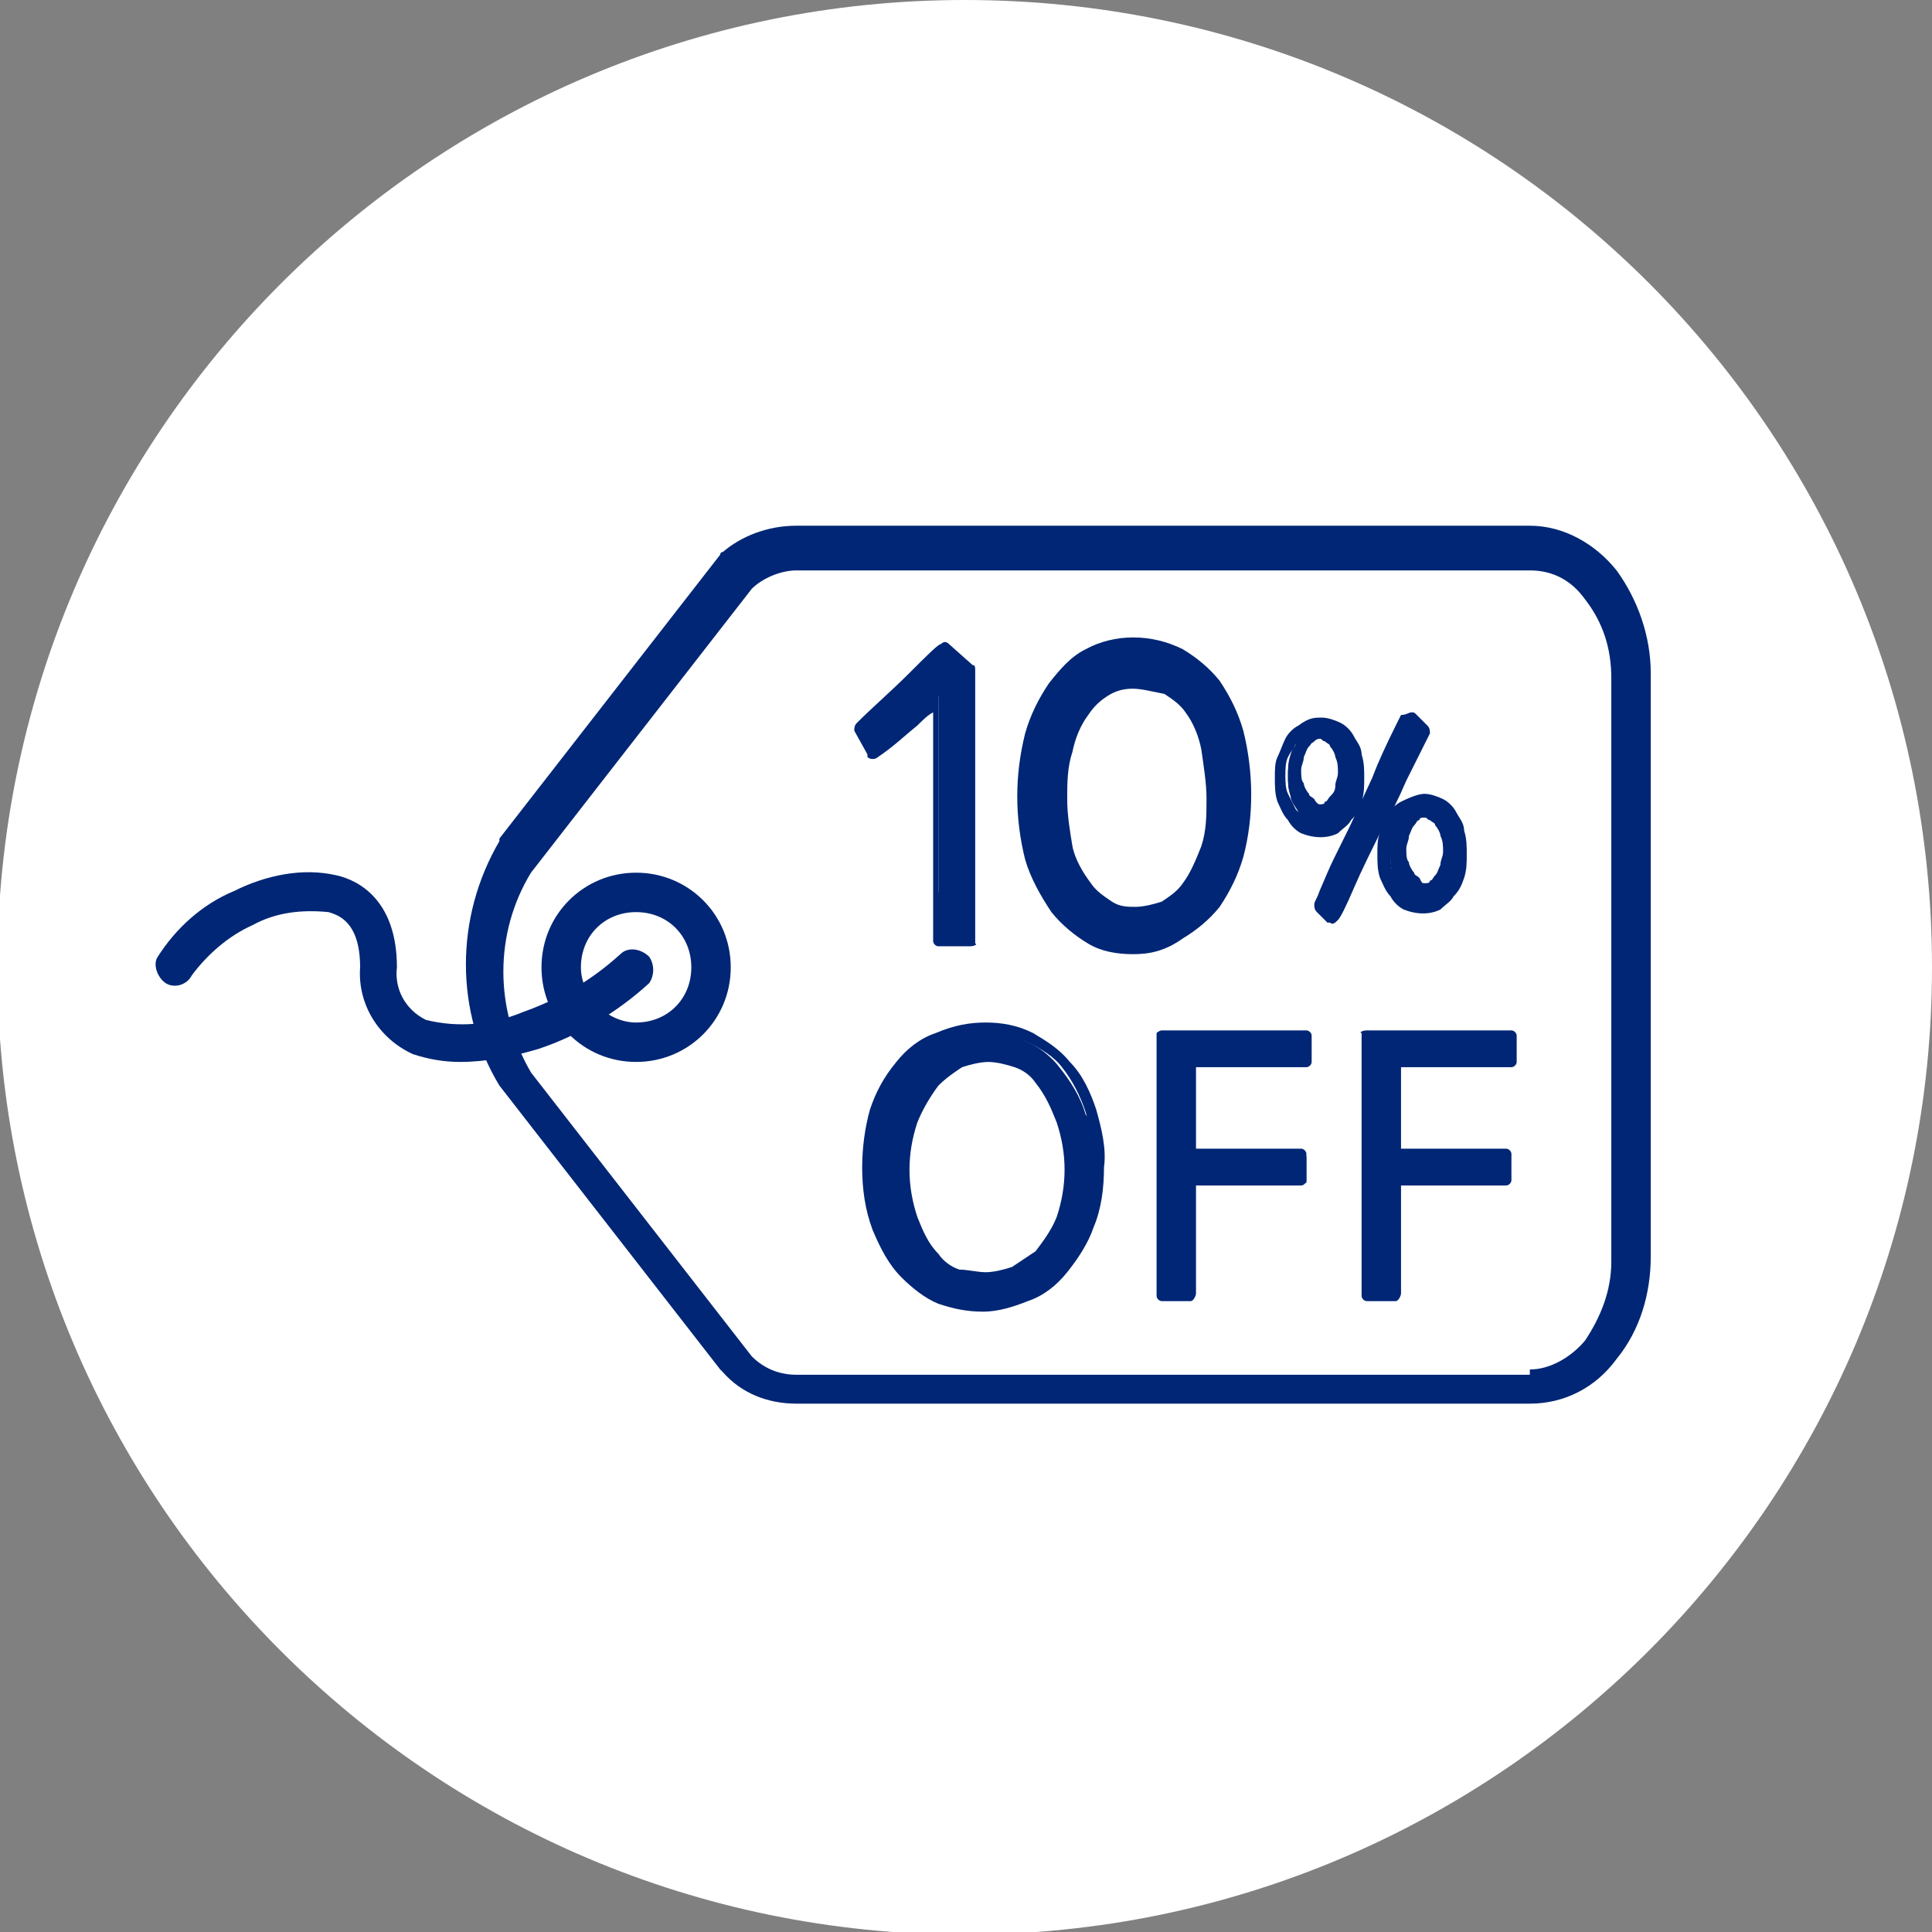 <?xml version="1.0" encoding="utf-8"?>
<!-- Generator: Adobe Illustrator 26.3.1, SVG Export Plug-In . SVG Version: 6.00 Build 0)  -->
<svg version="1.1" id="レイヤー_1" xmlns="http://www.w3.org/2000/svg" xmlns:xlink="http://www.w3.org/1999/xlink" x="0px"
	 y="0px" viewBox="0 0 73.5 73.5" style="enable-background:new 0 0 73.5 73.5;" xml:space="preserve">
<rect x="0" y="0" width="73.5" height="73.5" fill="#808080" stroke="none"/>
<style type="text/css">
	.st0{fill:#FFFFFF;}
	.st1{fill:#002675;}
</style>
<g id="グループ_1458" transform="translate(4123 -5034)">
	<path id="パス_713" class="st0" d="M-4049.5,5070.8c0,20.3-16.5,36.8-36.8,36.8c-20.3,0-36.8-16.5-36.8-36.8s16.5-36.8,36.8-36.8
		c0,0,0,0,0,0C-4065.9,5034-4049.5,5050.5-4049.5,5070.8"/>
	<path id="パス_714" class="st1" d="M-4092.7,5054h27.9c1.3,0,2.5,0.7,3.3,1.7c0.8,1.1,1.3,2.5,1.3,3.9v22.2
		c0,1.4-0.4,2.8-1.3,3.9c-0.8,1.1-2,1.7-3.3,1.7h-27.9c-1.1,0-2.1-0.4-2.8-1.2c0,0,0,0-0.1-0.1l-8.4-10.8c0,0,0,0,0,0
		c-1.7-2.8-1.7-6.4,0-9.3c0,0,0,0,0-0.1l8.4-10.8c0,0,0-0.1,0.1-0.1C-4094.8,5054.4-4093.8,5054-4092.7,5054z M-4064.8,5086.1
		c0.8,0,1.6-0.5,2.1-1.1c0.6-0.9,1-1.9,1-3v-22.2c0-1.1-0.3-2.1-1-3c-0.5-0.7-1.2-1.1-2.1-1.1h-27.9c-0.6,0-1.3,0.3-1.7,0.7
		l-8.4,10.8c-1.4,2.3-1.4,5.2,0,7.6l8.4,10.8c0.5,0.5,1.1,0.7,1.7,0.7H-4064.8z"/>
	<path id="パス_715" class="st1" d="M-4105.5,5074.4c-0.6,0-1.2-0.1-1.8-0.3c-1.3-0.6-2.1-1.9-2-3.3c0-1.8-0.9-2-1.2-2.1
		c-1-0.1-2,0-2.9,0.5c-0.9,0.4-1.7,1.1-2.3,1.9c-0.2,0.4-0.7,0.5-1,0.3s-0.5-0.7-0.3-1c0.7-1.1,1.7-2,2.9-2.5
		c1.2-0.6,2.6-0.9,3.9-0.6c0.9,0.2,2.3,1,2.3,3.5c-0.1,0.8,0.3,1.6,1.1,2c1.2,0.3,2.5,0.2,3.7-0.3c1.4-0.5,2.6-1.2,3.7-2.2
		c0.3-0.3,0.8-0.2,1.1,0.1c0.2,0.3,0.2,0.7,0,1c-1.2,1.1-2.7,2-4.2,2.5C-4103.5,5074.2-4104.5,5074.4-4105.5,5074.4z"/>
	<path id="パス_716" class="st1" d="M-4086.1,5069.7h-1.2c0-0.2,0-0.9,0-1.9c0-1.1,0-2.5,0-4.4c0-0.3,0-0.8,0-1.4s0-1.1,0-1.5l0,0
		c-0.2,0.2-0.6,0.5-1,0.8c-0.5,0.4-0.9,0.8-1.5,1.2l-0.5-0.9c0.6-0.6,1.3-1.2,2-1.9s1.1-1.1,1.2-1.1l0.9,0.8c0,1,0,2.1,0,3.2
		c0,1.1,0,1.7,0,1.9c0,0.8,0,1.9,0,3.1C-4086.1,5068.8-4086.1,5069.5-4086.1,5069.7"/>
	<path id="パス_717" class="st1" d="M-4086.1,5070h-1.2c-0.1,0-0.2-0.1-0.2-0.2c0,0,0,0,0,0c0-0.1,0-0.8,0-1.9c0-1.1,0-2.6,0-4.4
		c0-0.3,0-0.8,0-1.4c0-0.4,0-0.7,0-1c-0.2,0.1-0.4,0.3-0.6,0.5c-0.5,0.4-0.9,0.8-1.5,1.2c-0.1,0.1-0.3,0.1-0.4,0c0,0,0,0,0-0.1
		l-0.5-0.9c0-0.1,0-0.2,0.1-0.3c0.6-0.6,1.3-1.2,2-1.9s1.1-1.1,1.2-1.1c0.1-0.1,0.2-0.1,0.3,0l0.9,0.8c0.1,0,0.1,0.1,0.1,0.2
		c0,1,0,2.1,0,3.2c0,1.1,0,1.7,0,1.9c0,0.9,0,2,0,3.1s0,1.9,0,2.2C-4085.8,5069.9-4085.9,5070-4086.1,5070
		C-4086.1,5070-4086.1,5070-4086.1,5070L-4086.1,5070z M-4087.1,5069.5h0.7c0-0.4,0-1,0-1.9c0-1.1,0-2.2,0-3.1c0-0.2,0-0.8,0-1.9
		c0-1,0-2.1,0-3.1l-0.7-0.6c-0.2,0.2-0.6,0.5-1.1,1c-0.7,0.6-1.3,1.2-1.9,1.8l0.2,0.5c0.4-0.4,0.8-0.7,1.2-1c0.4-0.4,0.8-0.7,1-0.8
		c0.1-0.1,0.2-0.1,0.3,0l0,0c0.1,0,0.1,0.1,0.1,0.2c0,0.3,0,0.8,0,1.5c0,0.6,0,1.1,0,1.4c0,1.8,0,3.3,0,4.4
		C-4087.1,5068.6-4087.1,5069.2-4087.1,5069.5z"/>
	<path id="パス_718" class="st1" d="M-4075.7,5064.3c0,0.8-0.1,1.6-0.3,2.4c-0.2,0.7-0.5,1.3-0.9,1.8c-0.4,0.5-0.8,0.9-1.3,1.1
		c-1,0.5-2.2,0.5-3.3,0c-0.5-0.3-1-0.7-1.3-1.1c-0.4-0.6-0.7-1.2-0.9-1.9c-0.4-1.5-0.4-3.1,0-4.6c0.2-0.6,0.5-1.2,0.8-1.8
		c0.3-0.5,0.8-0.9,1.3-1.2c1.1-0.6,2.4-0.6,3.4,0c0.5,0.3,1,0.7,1.3,1.2c0.4,0.6,0.7,1.2,0.9,1.8
		C-4075.8,5062.8-4075.7,5063.6-4075.7,5064.3 M-4077,5064.4c0-0.6-0.1-1.3-0.2-1.9c-0.1-0.5-0.4-1-0.7-1.5
		c-0.2-0.3-0.5-0.6-0.9-0.8c-0.3-0.2-0.7-0.3-1.1-0.3c-0.4,0-0.8,0.1-1.2,0.3c-0.3,0.2-0.6,0.5-0.8,0.8c-0.3,0.4-0.5,0.9-0.7,1.5
		c-0.2,0.6-0.2,1.2-0.2,1.8c0,0.6,0.1,1.3,0.2,1.9c0.1,0.5,0.4,1.1,0.7,1.5c0.2,0.3,0.5,0.5,0.8,0.7c0.3,0.2,0.7,0.3,1.1,0.3
		c0.4,0,0.8-0.1,1.1-0.3c0.3-0.2,0.6-0.4,0.9-0.7c0.3-0.4,0.6-0.9,0.7-1.4C-4077.1,5065.7-4077,5065.1-4077,5064.4"/>
	<path id="パス_719" class="st1" d="M-4079.9,5070.3c-0.6,0-1.2-0.1-1.7-0.4c-0.5-0.3-1-0.7-1.4-1.2c-0.4-0.6-0.8-1.3-1-2
		c-0.4-1.6-0.4-3.2,0-4.8c0.2-0.7,0.5-1.3,0.9-1.9c0.4-0.5,0.8-1,1.4-1.3c1.1-0.6,2.5-0.6,3.7,0c0.5,0.3,1,0.7,1.4,1.2
		c0.4,0.6,0.7,1.2,0.9,1.9c0.4,1.6,0.4,3.3,0,4.8c-0.2,0.7-0.5,1.3-0.9,1.9c-0.4,0.5-0.9,0.9-1.4,1.2
		C-4078.7,5070.2-4079.3,5070.3-4079.9,5070.3z M-4079.9,5058.8c-0.6,0-1.1,0.1-1.6,0.4c-0.5,0.3-0.9,0.7-1.2,1.1
		c-0.4,0.5-0.6,1.1-0.8,1.7c-0.4,1.5-0.4,3,0,4.5c0.2,0.6,0.5,1.3,0.9,1.8c0.3,0.4,0.7,0.8,1.2,1.1c0.9,0.5,2.1,0.5,3,0
		c0.5-0.3,0.9-0.6,1.2-1.1c0.4-0.5,0.7-1.1,0.9-1.8c0.4-1.5,0.4-3.1,0-4.6c-0.2-0.6-0.5-1.2-0.8-1.7c-0.3-0.5-0.7-0.8-1.2-1.1
		C-4078.8,5059-4079.4,5058.8-4079.9,5058.8z M-4079.9,5069c-0.4,0-0.8-0.1-1.2-0.3c-0.4-0.2-0.7-0.5-0.9-0.8
		c-0.4-0.5-0.6-1-0.8-1.6c-0.2-0.6-0.3-1.3-0.2-2c0-0.6,0.1-1.3,0.3-1.9c0.1-0.6,0.4-1.1,0.7-1.5c0.2-0.3,0.5-0.6,0.9-0.8
		c0.4-0.2,0.8-0.4,1.3-0.3c0.4,0,0.9,0.1,1.2,0.3c0.4,0.2,0.7,0.5,0.9,0.9c0.3,0.5,0.6,1,0.7,1.6c0.2,0.6,0.2,1.3,0.2,2
		c0,0.6-0.1,1.3-0.3,1.9c-0.2,0.6-0.4,1.1-0.8,1.5c-0.2,0.3-0.6,0.6-0.9,0.8C-4079.1,5068.9-4079.5,5069-4079.9,5069z
		 M-4079.9,5060.2c-0.4,0-0.7,0.1-1,0.3c-0.3,0.2-0.5,0.4-0.7,0.7c-0.3,0.4-0.5,0.9-0.6,1.4c-0.2,0.6-0.2,1.2-0.2,1.8
		c0,0.6,0.1,1.2,0.2,1.8c0.1,0.5,0.4,1,0.7,1.4c0.2,0.3,0.5,0.5,0.8,0.7c0.3,0.2,0.6,0.2,0.9,0.2c0.3,0,0.7-0.1,1-0.2
		c0.3-0.2,0.6-0.4,0.8-0.7c0.3-0.4,0.5-0.9,0.7-1.4c0.2-0.6,0.2-1.2,0.2-1.8c0-0.6-0.1-1.2-0.2-1.9c-0.1-0.5-0.3-1-0.6-1.4
		c-0.2-0.3-0.5-0.5-0.8-0.7C-4079.2,5060.3-4079.6,5060.2-4079.9,5060.2z"/>
	<path id="パス_720" class="st1" d="M-4071.3,5063.5c0,0.3,0,0.5-0.1,0.8c-0.1,0.2-0.2,0.5-0.3,0.6c-0.1,0.2-0.3,0.3-0.4,0.4
		c-0.4,0.2-0.8,0.2-1.1,0c-0.2-0.1-0.3-0.2-0.4-0.4c-0.1-0.2-0.3-0.4-0.3-0.6c-0.1-0.3-0.1-0.5-0.1-0.8c0-0.3,0-0.5,0.1-0.8
		c0.1-0.2,0.2-0.4,0.3-0.6c0.1-0.2,0.3-0.3,0.5-0.4c0.4-0.2,0.8-0.2,1.2,0c0.2,0.1,0.3,0.2,0.4,0.4c0.1,0.2,0.2,0.4,0.3,0.6
		C-4071.3,5062.9-4071.3,5063.2-4071.3,5063.5 M-4071.8,5063.5c0-0.2,0-0.4-0.1-0.6c0-0.2-0.1-0.3-0.2-0.5c-0.1-0.1-0.2-0.2-0.3-0.2
		c-0.1-0.1-0.2-0.1-0.3-0.1c-0.1,0-0.2,0-0.3,0.1c-0.1,0.1-0.2,0.1-0.3,0.2c-0.1,0.1-0.2,0.3-0.2,0.5c-0.1,0.2-0.1,0.4-0.1,0.6
		c0,0.2,0,0.4,0.1,0.6c0,0.2,0.1,0.3,0.2,0.5c0.1,0.1,0.2,0.2,0.3,0.2c0.1,0.1,0.2,0.1,0.3,0.1c0.1,0,0.2,0,0.3-0.1
		c0.1-0.1,0.2-0.1,0.3-0.2c0.1-0.1,0.2-0.3,0.2-0.5C-4071.9,5063.9-4071.8,5063.7-4071.8,5063.5 M-4068.9,5061.7
		c-0.3,0.5-0.6,1.2-0.9,1.8s-0.6,1.3-0.9,1.8c-0.4,0.8-0.8,1.6-1.1,2.3c-0.3,0.7-0.5,1.1-0.6,1.2l-0.4-0.4c0-0.1,0.2-0.5,0.6-1.2
		c0.3-0.7,0.7-1.4,1.1-2.3c0.2-0.5,0.5-1.1,0.9-1.8c0.3-0.7,0.6-1.3,0.9-1.9L-4068.9,5061.7z M-4067.4,5066.5c0,0.3,0,0.5-0.1,0.8
		c-0.1,0.2-0.2,0.5-0.3,0.6c-0.1,0.2-0.3,0.3-0.4,0.4c-0.4,0.2-0.8,0.2-1.1,0c-0.2-0.1-0.3-0.2-0.4-0.4c-0.1-0.2-0.3-0.4-0.3-0.6
		c-0.1-0.3-0.1-0.5-0.1-0.8c0-0.3,0-0.5,0.1-0.8c0.1-0.2,0.2-0.4,0.3-0.6c0.1-0.2,0.3-0.3,0.5-0.4c0.4-0.2,0.8-0.2,1.2,0
		c0.2,0.1,0.3,0.2,0.4,0.4c0.1,0.2,0.2,0.4,0.3,0.6C-4067.4,5065.9-4067.3,5066.2-4067.4,5066.5 M-4067.9,5066.5
		c0-0.2,0-0.4-0.1-0.6c0-0.2-0.1-0.3-0.2-0.5c-0.1-0.1-0.2-0.2-0.3-0.2c-0.1-0.1-0.2-0.1-0.3-0.1c-0.1,0-0.2,0-0.3,0.1
		c-0.1,0.1-0.2,0.1-0.3,0.2c-0.1,0.1-0.2,0.3-0.2,0.5c-0.1,0.2-0.1,0.4-0.1,0.6c0,0.2,0,0.4,0.1,0.6c0,0.2,0.1,0.3,0.2,0.5
		c0.1,0.1,0.2,0.2,0.3,0.2c0.1,0.1,0.2,0.1,0.3,0.1c0.1,0,0.2,0,0.3-0.1c0.1-0.1,0.2-0.1,0.3-0.2c0.1-0.1,0.2-0.3,0.2-0.5
		C-4067.9,5066.9-4067.9,5066.7-4067.9,5066.5"/>
	<path id="パス_721" class="st1" d="M-4069.3,5061.1c0.1,0,0.1,0,0.2,0.1l0.4,0.4c0.1,0.1,0.1,0.2,0.1,0.3
		c-0.3,0.6-0.6,1.2-0.9,1.8c-0.3,0.7-0.6,1.3-0.9,1.8c-0.4,0.8-0.8,1.6-1.1,2.3c-0.3,0.7-0.5,1.1-0.6,1.2c-0.1,0.1-0.2,0.2-0.3,0.1
		c0,0,0,0-0.1,0l-0.4-0.4c-0.1-0.1-0.1-0.2-0.1-0.3c0-0.1,0.1-0.2,0.2-0.5l0.3-0.7c0.3-0.7,0.7-1.4,1.1-2.3l0.6-1.3l0.2-0.5
		c0.3-0.7,0.6-1.3,0.9-1.9C-4069.5,5061.2-4069.4,5061.1-4069.3,5061.1L-4069.3,5061.1z M-4072.7,5061.3c0.2,0,0.5,0.1,0.7,0.2
		c0.2,0.1,0.4,0.3,0.5,0.5c0.1,0.2,0.3,0.4,0.3,0.7c0.1,0.3,0.1,0.6,0.1,0.9c0,0.3,0,0.6-0.1,0.9c-0.1,0.3-0.2,0.5-0.4,0.7
		c-0.1,0.2-0.3,0.3-0.5,0.5c-0.4,0.2-0.9,0.2-1.4,0c-0.2-0.1-0.4-0.3-0.5-0.5c-0.2-0.2-0.3-0.5-0.4-0.7c-0.1-0.3-0.1-0.6-0.1-0.9
		c0-0.3,0-0.6,0.1-0.8c0.1-0.2,0.2-0.5,0.3-0.7c0.1-0.2,0.3-0.4,0.5-0.5C-4073.2,5061.3-4073,5061.3-4072.7,5061.3L-4072.7,5061.3z
		 M-4072.8,5065.2c0.2,0,0.3,0,0.4-0.1c0.1-0.1,0.3-0.2,0.4-0.3v0c0.1-0.2,0.2-0.4,0.3-0.6c0.1-0.2,0.1-0.5,0.1-0.7
		c0-0.2,0-0.5-0.1-0.7c-0.1-0.2-0.1-0.4-0.3-0.5c-0.1-0.1-0.2-0.3-0.4-0.3c-0.3-0.2-0.6-0.2-0.9,0c-0.1,0.1-0.3,0.2-0.4,0.3
		c-0.1,0.2-0.2,0.3-0.3,0.5c-0.1,0.2-0.1,0.5-0.1,0.7c0,0.2,0,0.5,0.1,0.7c0.1,0.2,0.2,0.4,0.3,0.6c0.1,0.1,0.2,0.2,0.4,0.3
		C-4073.1,5065.2-4072.9,5065.2-4072.8,5065.2z M-4072.7,5061.9c0.2,0,0.3,0,0.5,0.1c0.1,0.1,0.3,0.2,0.3,0.3
		c0.1,0.2,0.2,0.4,0.3,0.6c0.1,0.2,0.1,0.4,0.1,0.7c0,0.2,0,0.4-0.1,0.7c-0.1,0.2-0.1,0.4-0.3,0.5c-0.1,0.1-0.2,0.2-0.4,0.3
		c-0.3,0.1-0.6,0.1-0.9,0c-0.1-0.1-0.3-0.2-0.4-0.3c-0.1-0.2-0.2-0.4-0.3-0.6c-0.1-0.2-0.1-0.4-0.1-0.7c0-0.2,0-0.4,0.1-0.7
		c0-0.2,0.1-0.4,0.3-0.5c0.1-0.1,0.2-0.2,0.4-0.3C-4073.1,5061.9-4072.9,5061.9-4072.7,5061.9L-4072.7,5061.9z M-4072.8,5064.6
		c0.1,0,0.2,0,0.2-0.1c0.1,0,0.1-0.1,0.2-0.2c0.1-0.1,0.2-0.2,0.2-0.4c0-0.2,0.1-0.3,0.1-0.5c0-0.2,0-0.4-0.1-0.6
		c0-0.1-0.1-0.3-0.2-0.4l0,0c0-0.1-0.1-0.1-0.2-0.2c-0.1,0-0.1-0.1-0.2-0.1c-0.1,0-0.2,0-0.2,0.1c-0.1,0-0.1,0.1-0.2,0.2v0
		c-0.1,0.1-0.1,0.2-0.2,0.4c0,0.2-0.1,0.3-0.1,0.5c0,0.2,0,0.4,0.1,0.5c0,0.1,0.1,0.3,0.2,0.4l0,0c0,0.1,0.1,0.1,0.2,0.2
		C-4072.9,5064.6-4072.8,5064.6-4072.8,5064.6z M-4068.8,5064.2c0.2,0,0.5,0.1,0.7,0.2c0.2,0.1,0.4,0.3,0.5,0.5
		c0.1,0.2,0.3,0.4,0.3,0.7c0.1,0.3,0.1,0.6,0.1,0.9c0,0.3,0,0.6-0.1,0.9c-0.1,0.3-0.2,0.5-0.4,0.7c-0.1,0.2-0.3,0.3-0.5,0.5
		c-0.4,0.2-0.9,0.2-1.4,0c-0.2-0.1-0.4-0.3-0.5-0.5c-0.2-0.2-0.3-0.5-0.4-0.7c-0.1-0.3-0.1-0.6-0.1-0.9c0-0.3,0-0.6,0.1-0.8
		c0.1-0.2,0.2-0.5,0.3-0.7c0.1-0.2,0.3-0.4,0.5-0.5C-4069.3,5064.3-4069,5064.2-4068.8,5064.2L-4068.8,5064.2z M-4068.8,5068.2
		c0.2,0,0.3,0,0.4-0.1c0.1-0.1,0.3-0.2,0.4-0.3v0c0.1-0.2,0.2-0.4,0.3-0.6c0.1-0.2,0.1-0.5,0.1-0.7c0-0.2,0-0.5-0.1-0.7
		c-0.1-0.2-0.1-0.4-0.3-0.5c-0.1-0.1-0.2-0.3-0.4-0.3c-0.3-0.2-0.6-0.2-0.9,0c-0.1,0.1-0.3,0.2-0.4,0.3c-0.1,0.2-0.2,0.4-0.3,0.5
		c-0.1,0.2-0.1,0.5-0.1,0.7c0,0.2,0,0.5,0.1,0.7c0.1,0.2,0.2,0.4,0.3,0.6c0.1,0.1,0.2,0.2,0.4,0.3
		C-4069.1,5068.1-4069,5068.2-4068.8,5068.2L-4068.8,5068.2z M-4068.8,5064.8c0.2,0,0.3,0,0.5,0.1c0.1,0.1,0.3,0.2,0.3,0.3
		c0.1,0.2,0.2,0.4,0.3,0.6c0.1,0.2,0.1,0.4,0.1,0.7c0,0.2,0,0.4-0.1,0.7c-0.1,0.2-0.1,0.4-0.3,0.5c-0.1,0.1-0.2,0.2-0.4,0.3
		c-0.3,0.1-0.6,0.1-0.9,0c-0.1-0.1-0.3-0.2-0.4-0.3c-0.1-0.2-0.2-0.4-0.3-0.6c-0.1-0.2-0.1-0.4-0.1-0.7c0-0.2,0-0.4,0.1-0.7
		c0-0.2,0.1-0.4,0.3-0.5c0.1-0.1,0.2-0.2,0.4-0.3C-4069.1,5064.9-4069,5064.8-4068.8,5064.8L-4068.8,5064.8z M-4068.8,5067.6
		c0.1,0,0.2,0,0.2-0.1c0.1,0,0.1-0.1,0.2-0.2l0,0c0.1-0.1,0.1-0.2,0.2-0.4c0-0.2,0.1-0.3,0.1-0.5c0-0.2,0-0.4-0.1-0.6
		c0-0.1-0.1-0.3-0.2-0.4l0,0c0-0.1-0.1-0.1-0.2-0.2c-0.1,0-0.1-0.1-0.2-0.1c-0.1,0-0.2,0-0.2,0.1c-0.1,0-0.1,0.1-0.2,0.2l0,0
		c-0.1,0.1-0.1,0.2-0.2,0.4c0,0.2-0.1,0.3-0.1,0.5c0,0.2,0,0.4,0.1,0.5c0,0.1,0.1,0.3,0.2,0.4v0c0,0.1,0.1,0.1,0.2,0.2
		C-4068.9,5067.6-4068.9,5067.6-4068.8,5067.6z"/>
	<path id="パス_722" class="st1" d="M-4081.2,5078.4c0,0.8-0.1,1.5-0.4,2.2c-0.2,0.6-0.5,1.2-1,1.7c-0.4,0.4-0.9,0.8-1.4,1.1
		c-0.5,0.2-1,0.3-1.6,0.3c-0.5,0-1.1-0.1-1.6-0.3c-0.5-0.2-0.9-0.5-1.3-0.9c-0.5-0.5-0.8-1.1-1-1.7c-0.3-0.7-0.4-1.5-0.4-2.3
		c0-0.7,0.1-1.4,0.3-2.1c0.2-0.6,0.5-1.2,0.9-1.7c0.4-0.5,0.8-0.8,1.4-1.1c1.1-0.5,2.3-0.5,3.3,0c0.5,0.2,1,0.6,1.3,1
		c0.4,0.5,0.8,1.1,1,1.8C-4081.3,5076.9-4081.2,5077.7-4081.2,5078.4 M-4082.3,5078.5c0-0.6-0.1-1.3-0.3-1.9
		c-0.2-0.6-0.5-1.1-0.9-1.6c-0.3-0.3-0.6-0.5-0.9-0.7c-0.3-0.2-0.7-0.2-1.1-0.2c-0.4,0-0.8,0.1-1.1,0.2c-0.4,0.2-0.7,0.4-0.9,0.7
		c-0.4,0.4-0.7,0.9-0.8,1.5c-0.4,1.2-0.4,2.5,0,3.8c0.2,0.5,0.5,1,0.9,1.4c0.3,0.3,0.6,0.5,0.9,0.7c0.3,0.2,0.7,0.3,1.1,0.2
		c0.4,0,0.8-0.1,1.1-0.2c0.4-0.2,0.7-0.4,0.9-0.7c0.4-0.4,0.6-0.9,0.8-1.4C-4082.4,5079.8-4082.3,5079.1-4082.3,5078.5"/>
	<path id="パス_723" class="st1" d="M-4085.5,5072.9c0.6,0,1.2,0.1,1.8,0.4c0.5,0.3,1,0.6,1.4,1.1c0.5,0.5,0.8,1.2,1,1.8
		c0.2,0.7,0.4,1.5,0.3,2.2c0,0.8-0.1,1.6-0.4,2.3c-0.2,0.6-0.6,1.2-1,1.7c-0.4,0.5-0.9,0.9-1.5,1.1c-0.5,0.2-1.1,0.4-1.7,0.4
		c-0.6,0-1.1-0.1-1.7-0.3c-0.5-0.2-1-0.6-1.4-1c-0.5-0.5-0.8-1.1-1.1-1.8c-0.3-0.8-0.4-1.6-0.4-2.4c0-0.7,0.1-1.5,0.3-2.2
		c0.2-0.6,0.5-1.2,1-1.8c0.4-0.5,0.9-0.9,1.5-1.1C-4086.7,5073-4086.1,5072.9-4085.5,5072.9z M-4085.5,5083.4c0.5,0,1-0.1,1.5-0.3
		c0.5-0.2,0.9-0.6,1.3-1c0.4-0.5,0.7-1,0.9-1.6c0.2-0.7,0.4-1.4,0.4-2.1c0-0.7-0.1-1.4-0.3-2.1c-0.2-0.6-0.5-1.2-0.9-1.7
		c-0.3-0.4-0.8-0.7-1.2-0.9c-1-0.5-2.1-0.4-3.1,0c-0.5,0.2-0.9,0.6-1.3,1c-0.4,0.5-0.7,1-0.9,1.6c-0.2,0.7-0.3,1.3-0.3,2
		c0,0.8,0.1,1.5,0.4,2.2c0.2,0.6,0.6,1.2,1,1.6c0.3,0.4,0.8,0.7,1.2,0.9C-4086.5,5083.3-4086,5083.4-4085.5,5083.4z M-4085.5,5073.9
		c0.4,0,0.8,0.1,1.2,0.3c0.4,0.2,0.7,0.4,1,0.7c0.4,0.5,0.8,1,0.9,1.7c0.2,0.6,0.3,1.3,0.3,2c0,0.7-0.1,1.3-0.3,1.9
		c-0.2,0.5-0.5,1-0.9,1.4c-0.3,0.3-0.6,0.6-1,0.8c-0.4,0.2-0.8,0.3-1.2,0.3c-0.4,0-0.8-0.1-1.2-0.3c-0.4-0.2-0.7-0.4-1-0.7
		c-0.4-0.4-0.7-1-0.9-1.5c-0.4-1.3-0.4-2.6,0-3.9c0.2-0.6,0.5-1.1,0.9-1.6c0.3-0.3,0.6-0.6,1-0.8
		C-4086.3,5074-4085.9,5073.9-4085.5,5073.9z M-4085.5,5082.4c0.3,0,0.7-0.1,1-0.2c0.3-0.2,0.6-0.4,0.9-0.6c0.3-0.4,0.6-0.8,0.8-1.3
		c0.2-0.6,0.3-1.2,0.3-1.8c0-0.6-0.1-1.2-0.3-1.8c-0.2-0.5-0.4-1-0.8-1.5c-0.2-0.3-0.5-0.5-0.8-0.6c-0.3-0.1-0.7-0.2-1-0.2
		c-0.3,0-0.7,0.1-1,0.2c-0.3,0.2-0.6,0.4-0.9,0.7c-0.3,0.4-0.6,0.9-0.8,1.4c-0.4,1.2-0.4,2.4,0,3.6c0.2,0.5,0.4,1,0.8,1.4
		c0.2,0.3,0.5,0.5,0.8,0.6C-4086.2,5082.3-4085.8,5082.4-4085.5,5082.4z"/>
	<path id="パス_724" class="st1" d="M-4073.3,5074.5c-0.1,0-0.4,0-0.9,0c-0.5,0-1.1,0-1.9,0c-0.3,0-0.6,0-0.9,0
		c-0.3,0-0.5,0-0.7,0c0,0.6,0,1.2,0,1.8c0,0.7,0,1.2,0,1.7h0.5c0.3,0,0.5,0,0.7,0c0.7,0,1.4,0,2.1,0s1,0,1.1,0v1l-1.2,0
		c-0.7,0-1.4,0-2,0h-0.6h-0.5c0,0.9,0,1.7,0,2.5c0,0.8,0,1.4,0,1.9h-1.1c0-0.3,0-0.8,0-1.6c0-0.8,0-1.9,0-3.3c0-0.6,0-1.3,0-2.2
		c0-0.9,0-1.9,0-2.9c0.3,0,0.7,0,1.2,0c0.5,0,1,0,1.5,0c0.8,0,1.4,0,1.9,0l0.9,0V5074.5z"/>
	<path id="パス_725" class="st1" d="M-4078.8,5073.2c0.3,0,0.7,0,1.2,0c0.4,0,0.9,0,1.5,0c0.9,0,1.4,0,1.9,0l0.9,0
		c0.1,0,0.2,0.1,0.2,0.2v1c0,0.1-0.1,0.2-0.2,0.2c-0.1,0-0.4,0-0.9,0c-0.5,0-1.1,0-1.9,0c-0.3,0-0.6,0-0.9,0h-0.5c0,0.5,0,1,0,1.6
		s0,1,0,1.5h0.2c0.2,0,0.5,0,0.7,0c0.7,0,1.4,0,2,0c0.6,0,1,0,1.1,0c0.1,0,0.2,0.1,0.2,0.2v1c0,0.1-0.1,0.2-0.2,0.2l-1.2,0
		c-0.7,0-1.4,0-2,0h-0.5h-0.2h-0.1c0,0.8,0,1.5,0,2.2c0,0.8,0,1.4,0,1.9c0,0.1-0.1,0.3-0.2,0.3c0,0,0,0,0,0h-1.1
		c-0.1,0-0.2-0.1-0.2-0.2c0,0,0,0,0,0c0-0.3,0-0.9,0-1.6c0-0.7,0-1.8,0-3.3c0-0.6,0-1.4,0-2.2c0-0.9,0-1.9,0-2.9
		C-4079,5073.3-4078.9,5073.2-4078.8,5073.2C-4078.8,5073.2-4078.8,5073.2-4078.8,5073.2L-4078.8,5073.2z M-4076.1,5073.7
		c-0.6,0-1.1,0-1.5,0c-0.3,0-0.7,0-0.9,0c0,0.9,0,1.8,0,2.6c0,0.9,0,1.6,0,2.2c0,1.5,0,2.6,0,3.3c0,0.6,0,1,0,1.3h0.6
		c0-0.4,0-1,0-1.6c0-0.8,0-1.6,0-2.5c0-0.1,0.1-0.2,0.2-0.2h0.3h0.2h0.5c0.6,0,1.3,0,2,0l1,0v-0.5l-0.8,0c-0.6,0-1.3,0-2.1,0
		c-0.3,0-0.5,0-0.7,0h-0.5c-0.1,0-0.2-0.1-0.2-0.2c0-0.5,0-1.1,0-1.7c0-0.7,0-1.3,0-1.8c0-0.1,0.1-0.2,0.2-0.2c0.2,0,0.5,0,0.7,0
		c0.3,0,0.6,0,0.9,0c0.7,0,1.4,0,1.9,0l0.6,0v-0.5l-0.6,0C-4074.7,5073.7-4075.3,5073.7-4076.1,5073.7z"/>
	<path id="パス_726" class="st1" d="M-4065.6,5074.5c-0.1,0-0.4,0-0.9,0c-0.5,0-1.1,0-1.9,0c-0.3,0-0.6,0-0.9,0
		c-0.3,0-0.5,0-0.7,0c0,0.6,0,1.2,0,1.8c0,0.7,0,1.2,0,1.7h0.5c0.3,0,0.5,0,0.7,0c0.7,0,1.4,0,2.1,0s1,0,1.1,0v1l-1.2,0
		c-0.7,0-1.4,0-2,0h-0.6h-0.5c0,0.9,0,1.7,0,2.5c0,0.8,0,1.4,0,1.9h-1.1c0-0.3,0-0.8,0-1.6s0-1.9,0-3.3c0-0.6,0-1.3,0-2.2
		c0-0.9,0-1.9,0-2.9c0.3,0,0.7,0,1.2,0c0.5,0,1,0,1.5,0c0.8,0,1.4,0,1.9,0l0.9,0V5074.5z"/>
	<path id="パス_727" class="st1" d="M-4071,5073.2c0.3,0,0.7,0,1.2,0c0.4,0,0.9,0,1.5,0c0.9,0,1.4,0,1.9,0l0.9,0
		c0.1,0,0.2,0.1,0.2,0.2l0,0v1c0,0.1-0.1,0.2-0.2,0.2c-0.1,0-0.4,0-0.9,0c-0.5,0-1.1,0-1.9,0c-0.3,0-0.6,0-0.9,0h-0.5
		c0,0.5,0,1,0,1.6c0,0.6,0,1,0,1.5h0.2c0.2,0,0.5,0,0.7,0c0.7,0,1.4,0,2,0c0.6,0,1,0,1.1,0c0.1,0,0.2,0.1,0.2,0.2v1
		c0,0.1-0.1,0.2-0.2,0.2l-1.2,0c-0.7,0-1.4,0-2,0h-0.5h-0.2h-0.1c0,0.8,0,1.5,0,2.2c0,0.8,0,1.4,0,1.9c0,0.1-0.1,0.3-0.2,0.3
		c0,0,0,0,0,0h-1.1c-0.1,0-0.2-0.1-0.2-0.2c0,0,0,0,0,0c0-0.3,0-0.9,0-1.6c0-0.7,0-1.8,0-3.3c0-0.6,0-1.4,0-2.2c0-0.9,0-1.9,0-2.9
		C-4071.3,5073.3-4071.2,5073.2-4071,5073.2C-4071,5073.2-4071,5073.2-4071,5073.2L-4071,5073.2z M-4068.4,5073.7
		c-0.6,0-1.1,0-1.5,0c-0.3,0-0.7,0-0.9,0c0,0.9,0,1.8,0,2.6c0,0.9,0,1.6,0,2.2c0,1.5,0,2.6,0,3.3c0,0.6,0,1,0,1.3h0.6
		c0-0.4,0-1,0-1.6c0-0.8,0-1.6,0-2.5c0-0.1,0.1-0.2,0.2-0.2h0.3h0.2h0.5c0.6,0,1.3,0,2,0l1,0v-0.5l-0.8,0c-0.6,0-1.3,0-2.1,0
		c-0.3,0-0.5,0-0.7,0h-0.5c-0.1,0-0.2-0.1-0.2-0.2c0-0.5,0-1.1,0-1.7c0-0.7,0-1.3,0-1.8c0-0.1,0.1-0.2,0.2-0.2c0.2,0,0.5,0,0.7,0
		c0.3,0,0.6,0,0.9,0c0.7,0,1.4,0,1.9,0l0.6,0v-0.5l-0.6,0C-4066.9,5073.7-4067.5,5073.7-4068.4,5073.7z"/>
	<path id="パス_728" class="st1" d="M-4098.8,5067.2c2,0,3.6,1.6,3.6,3.6s-1.6,3.6-3.6,3.6s-3.6-1.6-3.6-3.6c0,0,0,0,0,0
		C-4102.4,5068.8-4100.8,5067.2-4098.8,5067.2z M-4098.8,5072.9c1.2,0,2.1-0.9,2.1-2.1s-0.9-2.1-2.1-2.1s-2.1,0.9-2.1,2.1
		c0,0,0,0,0,0C-4100.9,5071.9-4099.9,5072.9-4098.8,5072.9z"/>
</g>
</svg>
